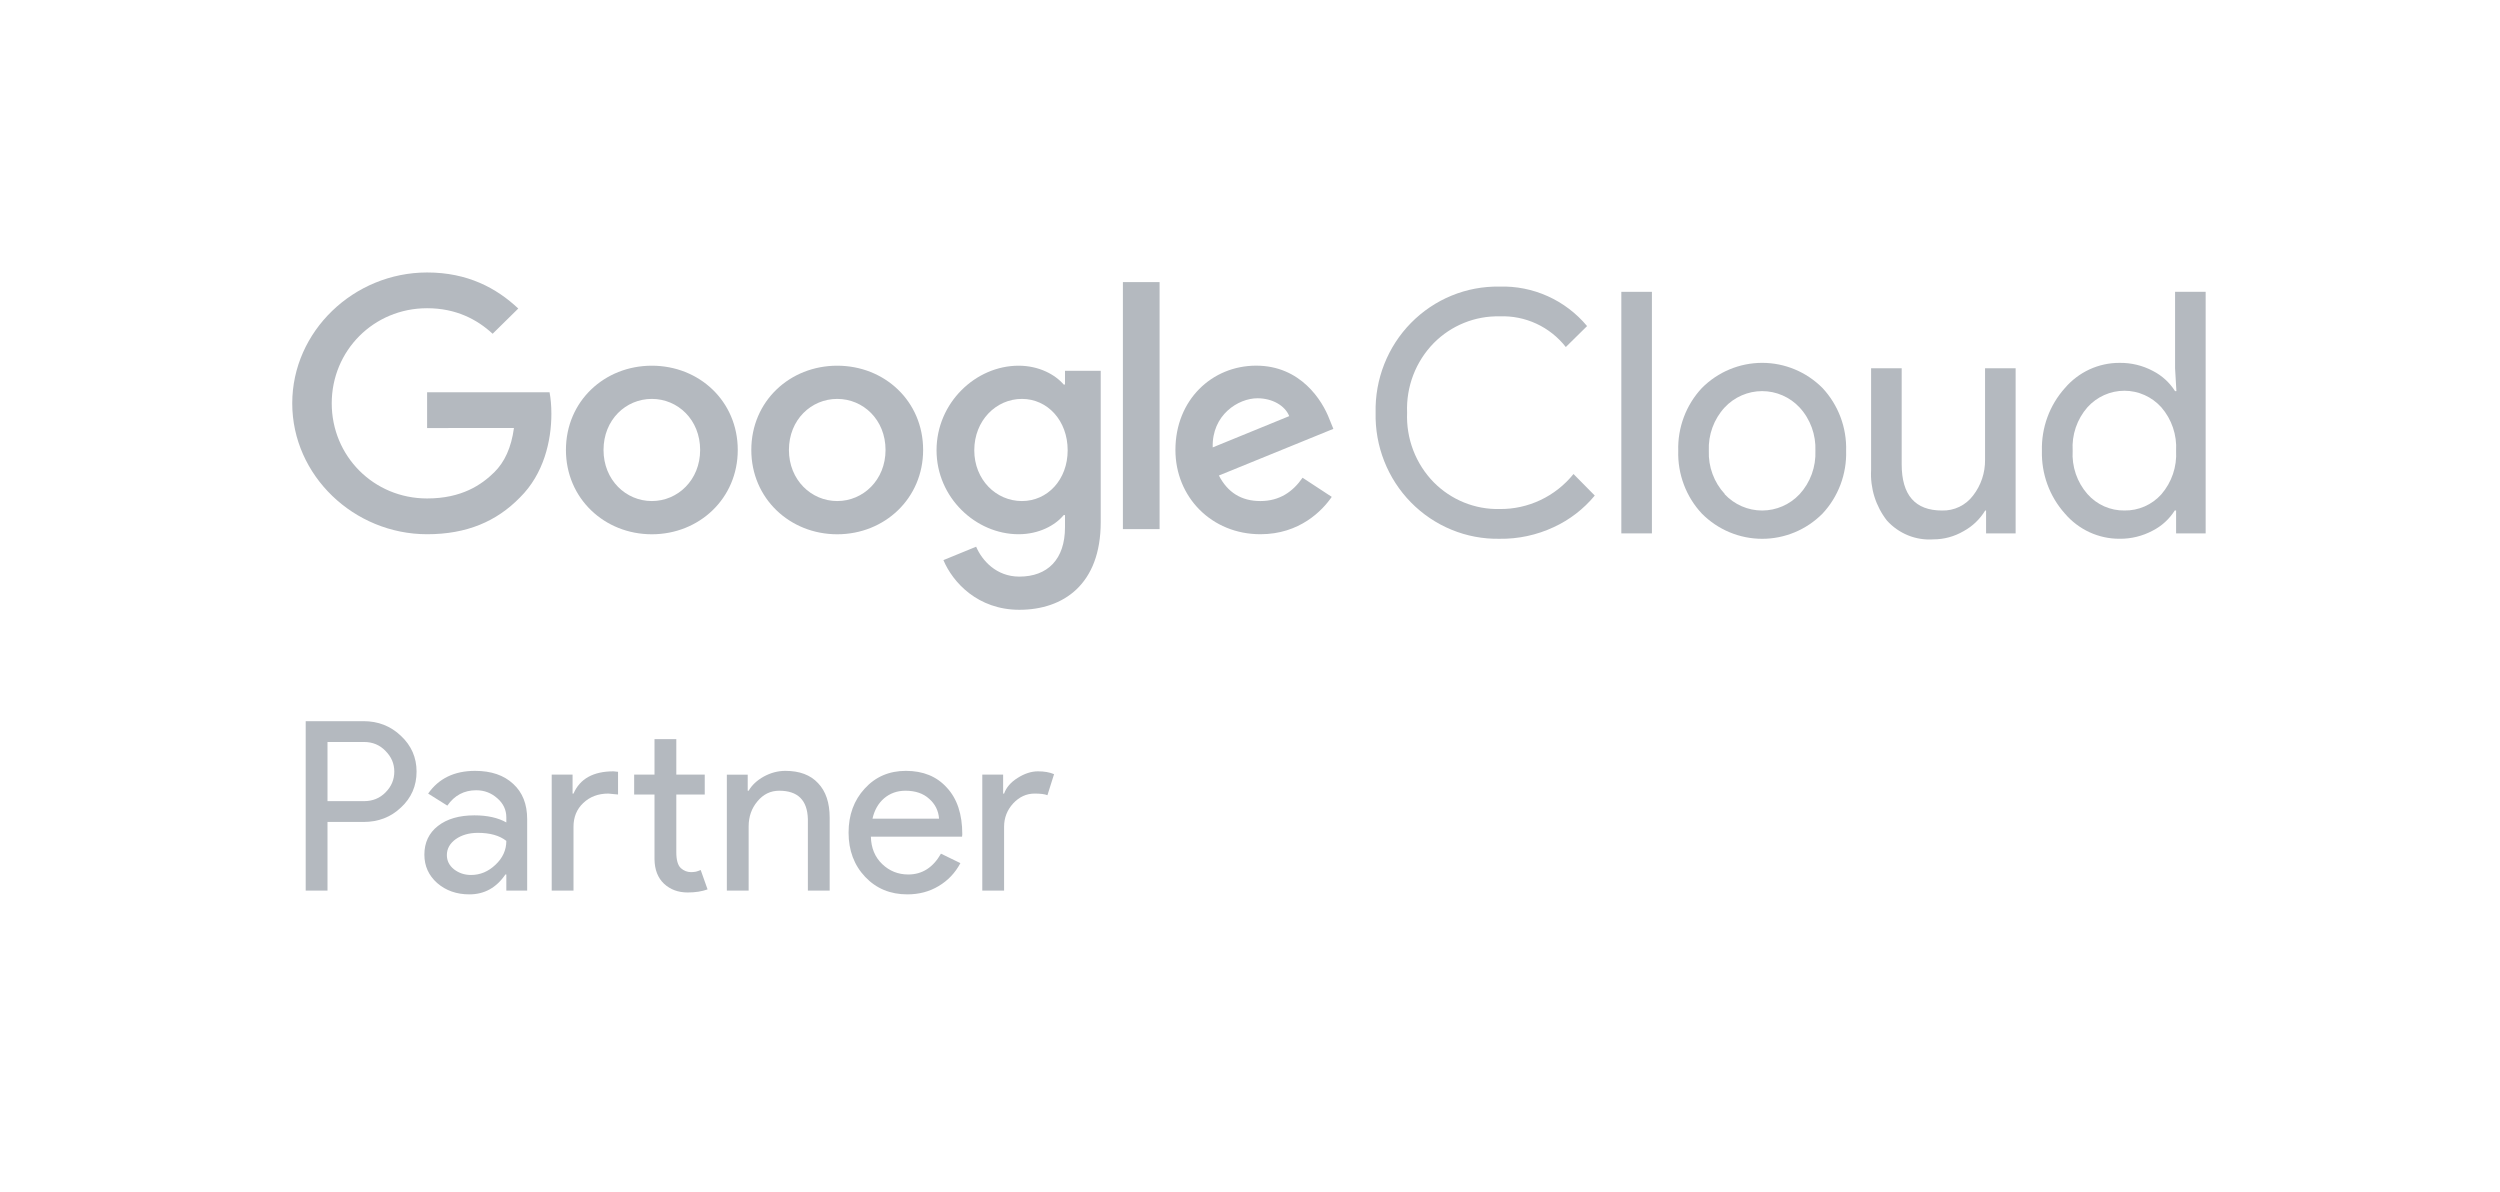 <svg width="107" height="51" viewBox="0 0 107 51" fill="none" xmlns="http://www.w3.org/2000/svg">
<g filter="url(#filter0_dd_7950_117)">
<rect x="5" y="3" width="97.014" height="41" rx="4.62" fill="white"/>
</g>
<path d="M14.017 35.18V38.117H13.084V30.866H15.558C16.186 30.866 16.72 31.075 17.16 31.494C17.606 31.912 17.829 32.422 17.829 33.023C17.829 33.637 17.606 34.15 17.16 34.562C16.727 34.974 16.193 35.18 15.558 35.18H14.017ZM14.017 31.757V34.289H15.578C15.95 34.289 16.257 34.164 16.501 33.914C16.751 33.664 16.876 33.367 16.876 33.023C16.876 32.685 16.751 32.392 16.501 32.142C16.257 31.885 15.95 31.757 15.578 31.757H14.017Z" fill="#B4B9BF"/>
<path d="M19.126 36.598C19.126 36.841 19.228 37.044 19.43 37.206C19.64 37.368 19.883 37.449 20.16 37.449C20.552 37.449 20.9 37.303 21.205 37.013C21.515 36.723 21.671 36.382 21.671 35.99C21.38 35.761 20.975 35.646 20.454 35.646C20.076 35.646 19.758 35.737 19.501 35.919C19.251 36.102 19.126 36.328 19.126 36.598ZM20.333 32.993C21.022 32.993 21.566 33.178 21.965 33.55C22.364 33.914 22.563 34.417 22.563 35.059V38.117H21.671V37.428H21.63C21.245 37.995 20.732 38.279 20.089 38.279C19.542 38.279 19.082 38.117 18.71 37.793C18.346 37.469 18.163 37.064 18.163 36.578C18.163 36.065 18.356 35.656 18.741 35.352C19.133 35.048 19.653 34.897 20.302 34.897C20.857 34.897 21.313 34.998 21.671 35.2V34.988C21.671 34.663 21.543 34.39 21.286 34.167C21.029 33.938 20.728 33.823 20.383 33.823C19.863 33.823 19.451 34.042 19.146 34.481L18.325 33.965C18.778 33.317 19.447 32.993 20.333 32.993Z" fill="#B4B9BF"/>
<path d="M29.433 38.198C29.027 38.198 28.689 38.073 28.419 37.823C28.155 37.573 28.02 37.226 28.013 36.78V34.005H27.142V33.154H28.013V31.635H28.946V33.154H30.163V34.005H28.946V36.476C28.946 36.807 29.01 37.033 29.139 37.155C29.267 37.269 29.413 37.327 29.575 37.327C29.649 37.327 29.72 37.32 29.788 37.307C29.862 37.286 29.93 37.263 29.99 37.236L30.284 38.066C30.041 38.154 29.757 38.198 29.433 38.198ZM23.613 33.154H24.506V33.965H24.546C24.823 33.33 25.394 33.013 26.259 33.013L26.452 33.033V34.005L26.036 33.965C25.604 33.965 25.246 34.1 24.962 34.37C24.685 34.633 24.546 34.971 24.546 35.382V38.117H23.613V33.154Z" fill="#B4B9BF"/>
<path d="M31.109 33.155H32.002V33.843H32.042C32.184 33.6 32.4 33.398 32.691 33.236C32.988 33.074 33.296 32.993 33.614 32.993C34.222 32.993 34.688 33.168 35.013 33.519C35.344 33.864 35.51 34.356 35.51 34.998V38.117H34.577V35.059C34.556 34.248 34.148 33.843 33.35 33.843C32.978 33.843 32.667 33.995 32.417 34.299C32.167 34.596 32.042 34.954 32.042 35.372V38.117H31.109V33.155Z" fill="#B4B9BF"/>
<path d="M38.834 38.279C38.103 38.279 37.502 38.029 37.029 37.53C36.556 37.03 36.319 36.399 36.319 35.636C36.319 34.88 36.549 34.252 37.009 33.752C37.469 33.246 38.057 32.993 38.772 32.993C39.51 32.993 40.094 33.232 40.526 33.712C40.966 34.184 41.186 34.849 41.186 35.707L41.176 35.808H37.273C37.285 36.294 37.448 36.686 37.759 36.983C38.07 37.28 38.441 37.428 38.874 37.428C39.469 37.428 39.935 37.131 40.273 36.537L41.105 36.942C40.882 37.361 40.571 37.688 40.172 37.925C39.78 38.161 39.334 38.279 38.834 38.279ZM37.343 35.038H40.192C40.165 34.694 40.023 34.41 39.767 34.188C39.516 33.958 39.179 33.843 38.752 33.843C38.401 33.843 38.097 33.951 37.84 34.167C37.59 34.383 37.425 34.674 37.343 35.038Z" fill="#B4B9BF"/>
<path d="M42.975 38.117H42.042V33.154H42.934V33.965H42.975C43.07 33.701 43.262 33.478 43.553 33.296C43.851 33.107 44.141 33.013 44.425 33.013C44.695 33.013 44.925 33.053 45.114 33.134L44.83 34.035C44.715 33.988 44.533 33.965 44.283 33.965C43.931 33.965 43.624 34.106 43.36 34.39C43.104 34.673 42.975 35.004 42.975 35.382V38.117Z" fill="#B4B9BF"/>
<path d="M31.576 19.259C31.576 21.336 29.925 22.867 27.899 22.867C25.873 22.867 24.222 21.336 24.222 19.259C24.222 17.168 25.873 15.652 27.899 15.652C29.925 15.652 31.576 17.168 31.576 19.259ZM29.966 19.259C29.966 17.962 29.009 17.073 27.899 17.073C26.788 17.073 25.831 17.962 25.831 19.259C25.831 20.544 26.788 21.445 27.899 21.445C29.009 21.445 29.966 20.543 29.966 19.259Z" fill="#B4B9BF"/>
<path d="M39.51 19.259C39.51 21.336 37.859 22.867 35.833 22.867C33.807 22.867 32.156 21.336 32.156 19.259C32.156 17.169 33.807 15.652 35.833 15.652C37.859 15.652 39.51 17.168 39.51 19.259ZM37.901 19.259C37.901 17.962 36.944 17.073 35.833 17.073C34.723 17.073 33.766 17.962 33.766 19.259C33.766 20.544 34.723 21.445 35.833 21.445C36.944 21.445 37.901 20.543 37.901 19.259Z" fill="#B4B9BF"/>
<path d="M47.111 15.87V22.346C47.111 25.01 45.514 26.099 43.627 26.099C41.851 26.099 40.781 24.929 40.378 23.973L41.779 23.399C42.029 23.986 42.641 24.679 43.626 24.679C44.834 24.679 45.582 23.945 45.582 22.564V22.046H45.526C45.166 22.483 44.472 22.865 43.596 22.865C41.763 22.865 40.084 21.294 40.084 19.272C40.084 17.236 41.763 15.652 43.596 15.652C44.47 15.652 45.164 16.034 45.526 16.459H45.582V15.871H47.111V15.87ZM45.696 19.272C45.696 18.002 44.835 17.073 43.739 17.073C42.629 17.073 41.699 18.002 41.699 19.272C41.699 20.53 42.629 21.445 43.739 21.445C44.835 21.445 45.696 20.53 45.696 19.272Z" fill="#B4B9BF"/>
<path d="M49.63 12.074V22.646H48.06V12.074H49.63Z" fill="#B4B9BF"/>
<path d="M55.75 20.447L56.999 21.266C56.596 21.854 55.624 22.865 53.945 22.865C51.863 22.865 50.308 21.281 50.308 19.258C50.308 17.113 51.876 15.65 53.765 15.65C55.667 15.65 56.597 17.14 56.901 17.945L57.068 18.355L52.169 20.352C52.544 21.076 53.127 21.445 53.945 21.445C54.765 21.445 55.333 21.048 55.75 20.447ZM51.904 19.149L55.179 17.81C54.999 17.36 54.457 17.046 53.819 17.046C53.001 17.046 51.863 17.756 51.904 19.149Z" fill="#B4B9BF"/>
<path d="M18.28 18.32V16.79H23.521C23.572 17.057 23.599 17.372 23.599 17.714C23.599 18.862 23.279 20.282 22.252 21.294C21.252 22.318 19.974 22.865 18.282 22.865C15.145 22.865 12.508 20.35 12.508 17.263C12.508 14.176 15.145 11.662 18.282 11.662C20.017 11.662 21.253 12.332 22.182 13.205L21.085 14.285C20.419 13.671 19.517 13.192 18.28 13.192C15.99 13.192 14.198 15.009 14.198 17.263C14.198 19.518 15.99 21.334 18.28 21.334C19.766 21.334 20.612 20.747 21.154 20.214C21.594 19.781 21.883 19.163 21.997 18.319L18.28 18.32Z" fill="#B4B9BF"/>
<path d="M64.177 23.06C63.475 23.072 62.777 22.941 62.127 22.673C61.476 22.406 60.886 22.008 60.39 21.504C59.895 21 59.506 20.4 59.246 19.74C58.986 19.08 58.86 18.373 58.876 17.663C58.86 16.953 58.986 16.246 59.246 15.586C59.506 14.926 59.895 14.326 60.39 13.822C60.886 13.318 61.476 12.92 62.127 12.653C62.777 12.385 63.475 12.254 64.177 12.266C64.887 12.244 65.594 12.384 66.243 12.677C66.893 12.969 67.468 13.407 67.927 13.956L67.017 14.853C66.68 14.424 66.248 14.081 65.755 13.853C65.262 13.625 64.724 13.518 64.183 13.54C63.662 13.528 63.145 13.623 62.661 13.819C62.177 14.015 61.737 14.308 61.368 14.68C60.985 15.07 60.685 15.537 60.488 16.05C60.291 16.564 60.201 17.113 60.224 17.663C60.201 18.213 60.291 18.762 60.488 19.276C60.685 19.789 60.985 20.256 61.368 20.646C61.737 21.018 62.177 21.311 62.661 21.507C63.145 21.703 63.662 21.798 64.183 21.786C64.787 21.793 65.386 21.662 65.933 21.402C66.481 21.143 66.964 20.762 67.346 20.288L68.256 21.21C67.779 21.787 67.18 22.248 66.504 22.56C65.775 22.901 64.98 23.072 64.177 23.06Z" fill="#B4B9BF"/>
<path d="M70.702 22.829H69.393V12.49H70.702V22.829Z" fill="#B4B9BF"/>
<path d="M72.841 16.606C73.527 15.917 74.454 15.53 75.422 15.53C76.389 15.53 77.316 15.917 78.002 16.606C78.338 16.965 78.599 17.387 78.773 17.848C78.947 18.31 79.029 18.802 79.014 19.295C79.029 19.789 78.947 20.28 78.773 20.742C78.599 21.203 78.338 21.625 78.002 21.984C77.316 22.674 76.389 23.061 75.422 23.061C74.454 23.061 73.527 22.674 72.841 21.984C72.505 21.625 72.243 21.203 72.07 20.742C71.896 20.28 71.814 19.789 71.829 19.295C71.814 18.802 71.896 18.31 72.07 17.848C72.243 17.387 72.505 16.965 72.841 16.606ZM73.815 21.152C74.021 21.372 74.27 21.548 74.546 21.668C74.821 21.788 75.118 21.85 75.418 21.85C75.719 21.85 76.016 21.788 76.291 21.668C76.567 21.548 76.816 21.372 77.022 21.152C77.251 20.903 77.428 20.611 77.544 20.292C77.66 19.973 77.713 19.634 77.699 19.295C77.713 18.956 77.66 18.617 77.544 18.298C77.428 17.979 77.251 17.687 77.022 17.439C76.816 17.218 76.567 17.042 76.291 16.922C76.016 16.802 75.719 16.74 75.418 16.74C75.118 16.74 74.821 16.802 74.546 16.922C74.27 17.042 74.021 17.218 73.815 17.439C73.586 17.687 73.409 17.979 73.292 18.298C73.176 18.617 73.123 18.956 73.138 19.295C73.125 19.634 73.179 19.972 73.297 20.29C73.414 20.607 73.592 20.898 73.822 21.145L73.815 21.152Z" fill="#B4B9BF"/>
<path d="M86.269 22.829H85.004V21.85H84.966C84.741 22.222 84.422 22.526 84.043 22.733C83.648 22.964 83.201 23.086 82.746 23.085C82.376 23.111 82.005 23.052 81.662 22.912C81.318 22.772 81.01 22.556 80.76 22.279C80.281 21.665 80.04 20.895 80.083 20.115V15.761H81.392V19.871C81.392 21.19 81.968 21.85 83.119 21.85C83.375 21.858 83.629 21.804 83.86 21.692C84.091 21.581 84.292 21.416 84.448 21.209C84.786 20.774 84.968 20.234 84.96 19.679V15.761H86.269V22.829Z" fill="#B4B9BF"/>
<path d="M90.715 23.059C90.271 23.061 89.832 22.965 89.427 22.778C89.024 22.591 88.665 22.318 88.374 21.977C87.719 21.244 87.368 20.283 87.394 19.295C87.368 18.306 87.719 17.346 88.374 16.613C88.665 16.272 89.024 15.999 89.427 15.812C89.832 15.625 90.271 15.529 90.715 15.531C91.212 15.523 91.704 15.642 92.144 15.876C92.531 16.073 92.859 16.372 93.093 16.741H93.15L93.093 15.761V12.49H94.402V22.829H93.137V21.849H93.08C92.846 22.218 92.519 22.517 92.132 22.713C91.695 22.946 91.208 23.065 90.715 23.059ZM90.93 21.849C91.226 21.854 91.519 21.794 91.791 21.675C92.062 21.556 92.305 21.38 92.505 21.158C92.949 20.645 93.177 19.976 93.137 19.295C93.177 18.614 92.949 17.945 92.505 17.432C92.304 17.209 92.06 17.031 91.788 16.909C91.516 16.787 91.221 16.724 90.924 16.724C90.626 16.724 90.331 16.787 90.059 16.909C89.787 17.031 89.543 17.209 89.342 17.432C89.121 17.684 88.952 17.978 88.843 18.296C88.735 18.615 88.689 18.952 88.71 19.288C88.689 19.625 88.735 19.962 88.843 20.281C88.952 20.599 89.121 20.893 89.342 21.145C89.541 21.371 89.787 21.55 90.06 21.672C90.334 21.793 90.631 21.854 90.93 21.849Z" fill="#B4B9BF"/>
<defs>
<filter id="filter0_dd_7950_117" x="0.38" y="0.113" width="106.253" height="50.239" filterUnits="userSpaceOnUse" color-interpolation-filters="sRGB">
<feFlood flood-opacity="0" result="BackgroundImageFix"/>
<feColorMatrix in="SourceAlpha" type="matrix" values="0 0 0 0 0 0 0 0 0 0 0 0 0 0 0 0 0 0 127 0" result="hardAlpha"/>
<feOffset dy="0.577"/>
<feGaussianBlur stdDeviation="0.577"/>
<feComposite in2="hardAlpha" operator="out"/>
<feColorMatrix type="matrix" values="0 0 0 0 0 0 0 0 0 0 0 0 0 0 0 0 0 0 0.05 0"/>
<feBlend mode="normal" in2="BackgroundImageFix" result="effect1_dropShadow_7950_117"/>
<feColorMatrix in="SourceAlpha" type="matrix" values="0 0 0 0 0 0 0 0 0 0 0 0 0 0 0 0 0 0 127 0" result="hardAlpha"/>
<feOffset dy="1.732"/>
<feGaussianBlur stdDeviation="2.31"/>
<feComposite in2="hardAlpha" operator="out"/>
<feColorMatrix type="matrix" values="0 0 0 0 0 0 0 0 0 0 0 0 0 0 0 0 0 0 0.2 0"/>
<feBlend mode="normal" in2="effect1_dropShadow_7950_117" result="effect2_dropShadow_7950_117"/>
<feBlend mode="normal" in="SourceGraphic" in2="effect2_dropShadow_7950_117" result="shape"/>
</filter>
</defs>
</svg>
